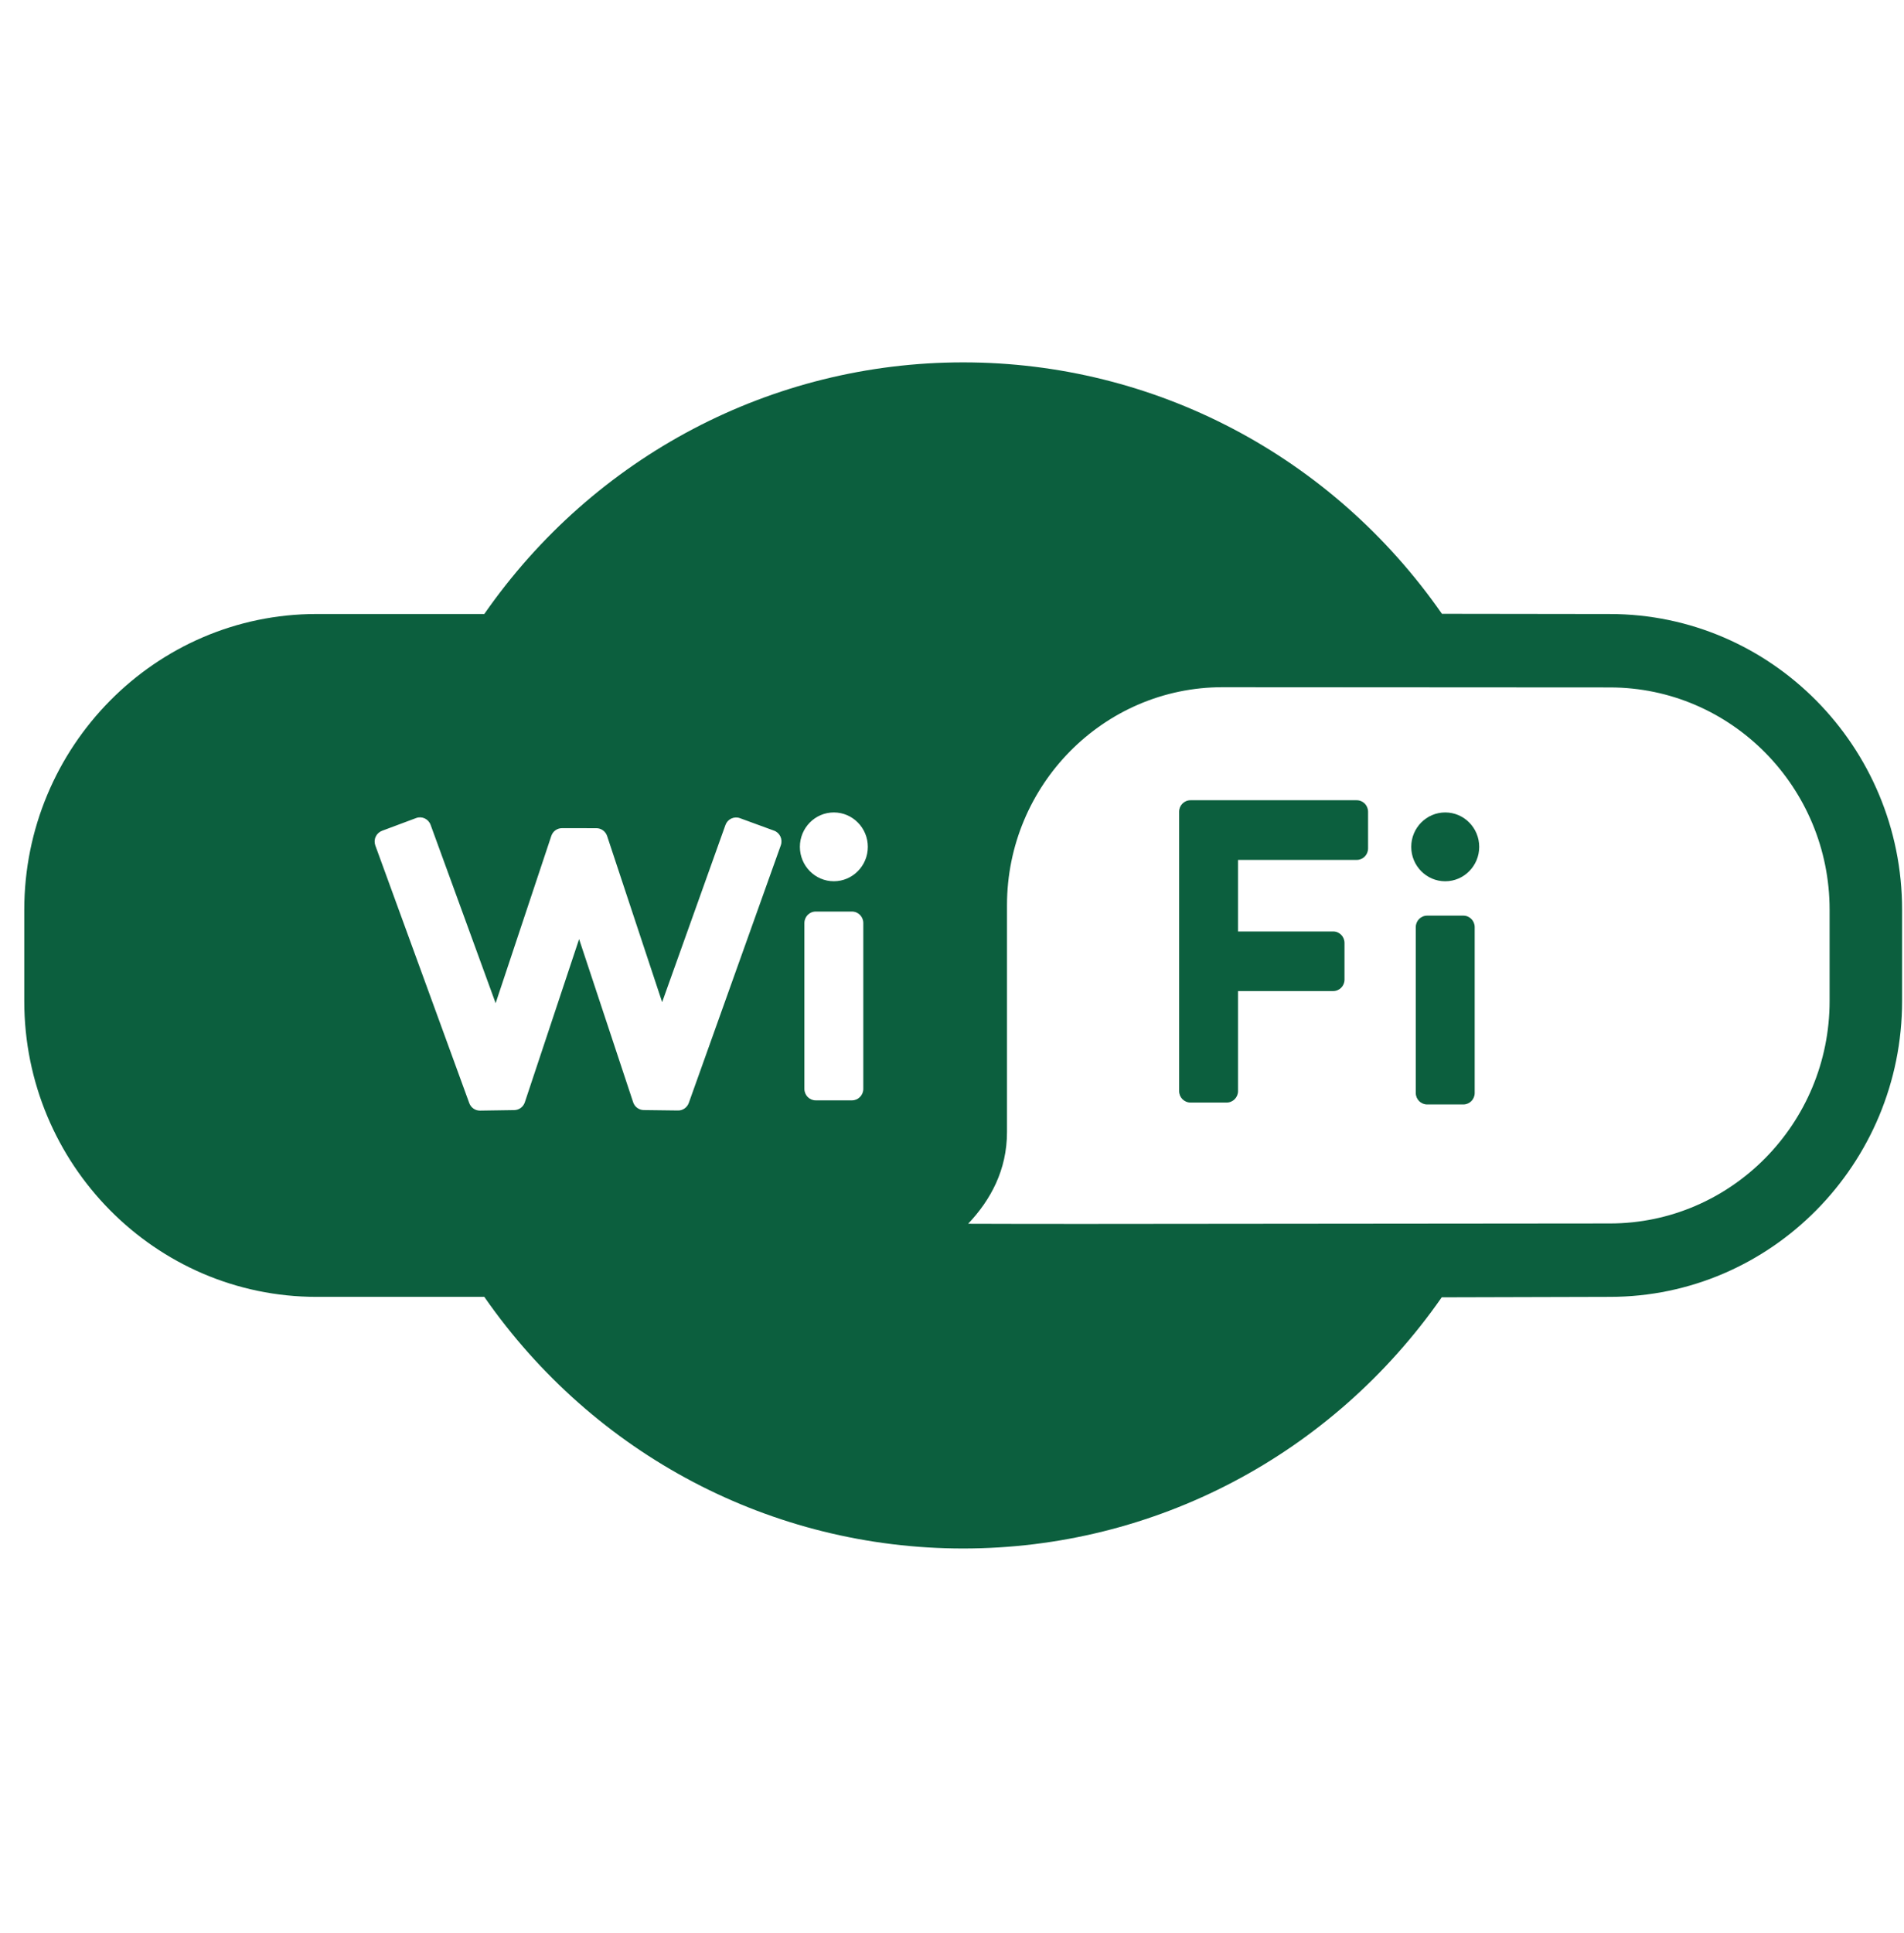 <svg width="67" height="68" viewBox="0 0 67 68" fill="none" xmlns="http://www.w3.org/2000/svg">
<g clip-path="url(#clip0_50_185)">
<path d="M56.649 21.598L50.74 21.59C46.876 16.039 40.631 12.746 33.893 12.746C27.156 12.746 20.909 16.041 17.042 21.597H11.138C5.467 21.597 0.854 26.266 0.854 32.004V35.215C0.854 40.95 5.467 45.616 11.138 45.616H17.042C20.905 51.172 27.153 54.467 33.893 54.467C40.624 54.467 46.866 51.178 50.733 45.632L56.649 45.616C62.32 45.616 66.933 40.947 66.933 35.209V31.998C66.933 26.263 62.32 21.598 56.649 21.598ZM27.476 29.733L24.238 38.795C24.18 38.956 24.024 39.065 23.858 39.061L22.653 39.046C22.484 39.044 22.334 38.934 22.28 38.771L20.378 33.032L18.468 38.773C18.414 38.935 18.265 39.045 18.095 39.047L16.892 39.065C16.89 39.065 16.889 39.065 16.887 39.065C16.72 39.065 16.571 38.96 16.513 38.801L13.208 29.74C13.171 29.639 13.175 29.528 13.22 29.431C13.264 29.334 13.345 29.259 13.444 29.222L14.641 28.775C14.847 28.697 15.076 28.804 15.153 29.014L17.441 35.286L19.399 29.405C19.453 29.24 19.605 29.13 19.776 29.13C19.777 29.13 19.777 29.13 19.777 29.13L20.986 29.131C21.157 29.131 21.309 29.242 21.364 29.406L23.3 35.25L25.527 29.02C25.563 28.919 25.637 28.837 25.732 28.792C25.828 28.747 25.938 28.741 26.037 28.778L27.237 29.217C27.444 29.292 27.551 29.524 27.476 29.733ZM30.379 38.301C30.379 38.524 30.2 38.704 29.98 38.704H28.704C28.484 38.704 28.306 38.524 28.306 38.301V32.467C28.306 32.244 28.484 32.063 28.704 32.063H29.98C30.2 32.063 30.379 32.244 30.379 32.467V38.301ZM29.342 30.997C28.683 30.997 28.147 30.454 28.147 29.787C28.147 29.12 28.683 28.577 29.342 28.577C30.002 28.577 30.538 29.12 30.538 29.787C30.538 30.454 30.002 30.997 29.342 30.997ZM64.382 35.209C64.382 39.524 60.913 43.034 56.649 43.034L38.302 43.051C36.778 43.051 35.341 43.051 34.068 43.045C34.859 42.21 35.435 41.154 35.435 39.821V31.843C35.435 27.614 38.837 24.172 43.019 24.172L56.649 24.18C60.913 24.18 64.382 27.687 64.382 31.999V35.209Z" fill="#0C5F3E"/>
<path d="M47.743 28.148H41.891C41.671 28.148 41.492 28.329 41.492 28.552V38.378C41.492 38.6 41.671 38.781 41.891 38.781H43.166C43.387 38.781 43.565 38.6 43.565 38.378V34.861H46.913C47.133 34.861 47.312 34.68 47.312 34.458V33.167C47.312 32.944 47.133 32.763 46.913 32.763H43.565V30.246H47.743C47.963 30.246 48.141 30.066 48.141 29.843V28.552C48.141 28.329 47.963 28.148 47.743 28.148Z" fill="#0C5F3E"/>
<path d="M51.495 32.207H50.219C49.999 32.207 49.82 32.388 49.82 32.61V38.445C49.82 38.668 49.999 38.848 50.219 38.848H51.495C51.715 38.848 51.893 38.668 51.893 38.445V32.61C51.893 32.388 51.715 32.207 51.495 32.207Z" fill="#0C5F3E"/>
<path d="M50.856 28.577C50.197 28.577 49.66 29.12 49.66 29.787C49.66 30.455 50.197 30.998 50.856 30.998C51.516 30.998 52.052 30.455 52.052 29.787C52.052 29.12 51.516 28.577 50.856 28.577Z" fill="#0C5F3E"/>
</g>
<defs>
<clipPath id="clip0_50_185">
<rect width="66.08" height="66.867" fill="white" transform="translate(0.854 0.173)"/>
</clipPath>
</defs>
</svg>
